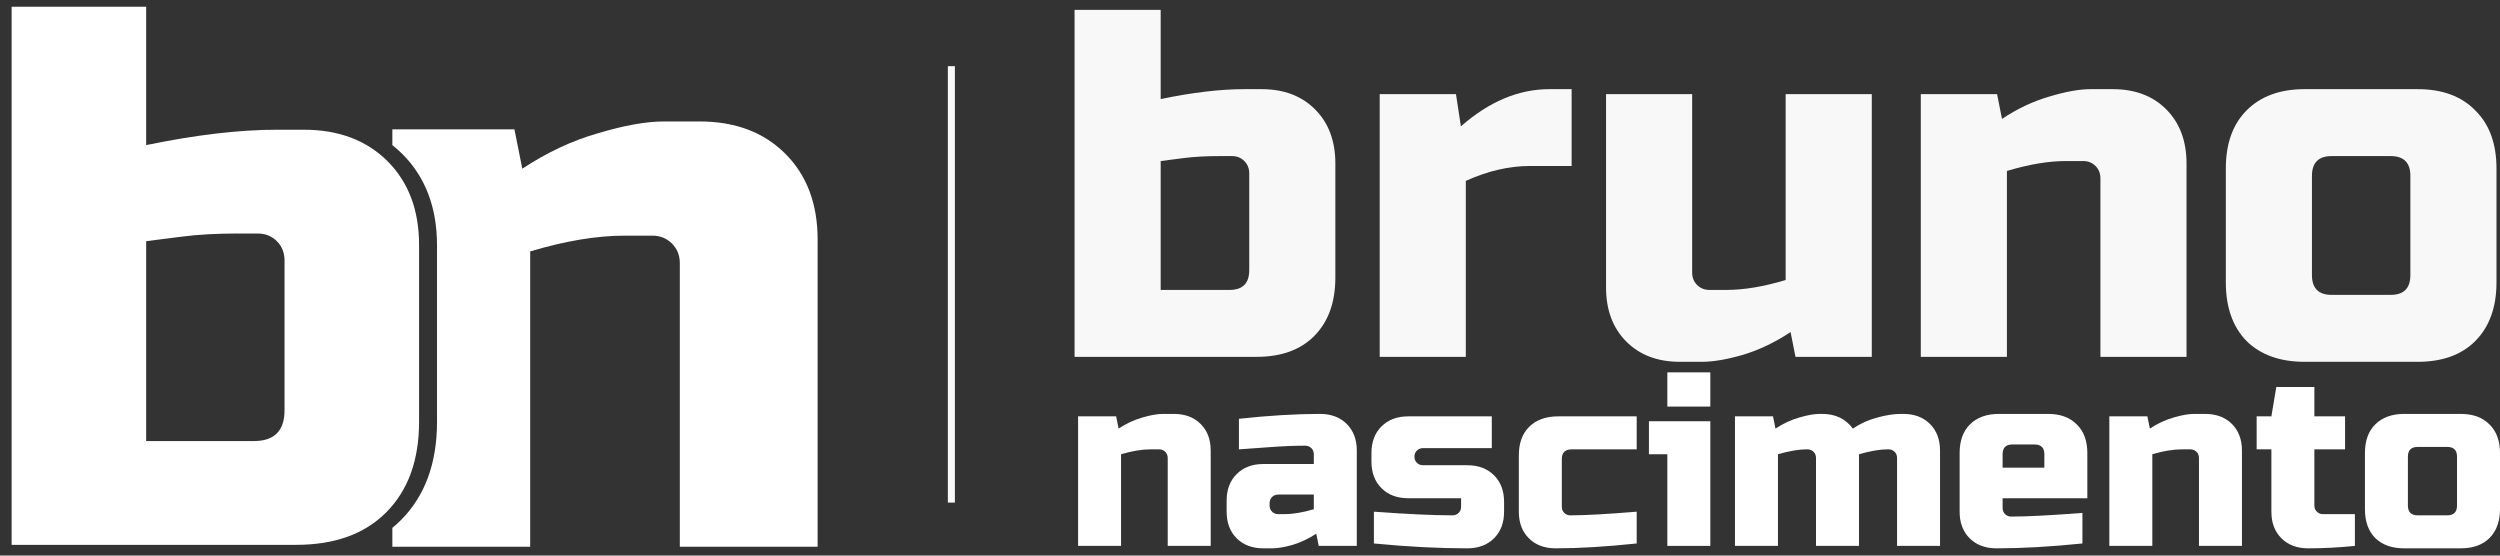 <svg xmlns="http://www.w3.org/2000/svg" width="162" height="36" viewBox="0 0 162 36" fill="none"><rect x="0" y="0" width="162" height="36" fill="#333333" stroke="none"/><path d="M80.951 11.238C80.951 10.917 80.845 10.649 80.632 10.435C80.42 10.221 80.154 10.114 79.835 10.114H79.038C78.145 10.114 77.369 10.157 76.71 10.242C76.073 10.328 75.573 10.392 75.212 10.435V18.787H79.676C80.526 18.787 80.951 18.359 80.951 17.502V11.238ZM75.212 6.42C77.274 5.991 79.081 5.777 80.632 5.777H81.749C83.194 5.777 84.353 6.216 85.224 7.094C86.096 7.972 86.531 9.139 86.531 10.596V17.984C86.531 19.59 86.075 20.854 85.16 21.774C84.267 22.674 83.024 23.123 81.43 23.123H69.632V0.638H75.212V6.42Z" fill="#F8F8F8"></path><path d="M99.13 10.756C97.791 10.756 96.409 11.078 94.985 11.72V23.123H89.405V6.099H94.347L94.666 8.187C96.495 6.58 98.408 5.777 100.406 5.777H101.841V10.756H99.13Z" fill="#F8F8F8"></path><path d="M111.884 18.787C113.011 18.787 114.286 18.573 115.71 18.145V6.099H121.291V23.123H116.348L116.029 21.517C115.03 22.181 113.999 22.674 112.936 22.995C111.895 23.295 111.012 23.445 110.29 23.445H108.855C107.409 23.445 106.251 23.006 105.379 22.128C104.508 21.25 104.072 20.083 104.072 18.626V6.099H109.652V17.663C109.652 17.984 109.758 18.252 109.971 18.466C110.183 18.68 110.449 18.787 110.768 18.787H111.884Z" fill="#F8F8F8"></path><path d="M133.875 10.435C132.748 10.435 131.473 10.649 130.048 11.078V23.123H124.468V6.099H129.411L129.729 7.705C130.729 7.041 131.749 6.559 132.791 6.259C133.853 5.938 134.746 5.777 135.469 5.777H136.904C138.35 5.777 139.508 6.216 140.38 7.094C141.251 7.972 141.687 9.139 141.687 10.596V23.123H136.107V11.559C136.107 11.238 136.001 10.97 135.788 10.756C135.575 10.542 135.31 10.435 134.991 10.435H133.875Z" fill="#F8F8F8"></path><path d="M161.772 18.305C161.772 19.911 161.315 21.175 160.401 22.096C159.508 22.995 158.264 23.445 156.67 23.445H149.336C147.742 23.445 146.488 22.995 145.573 22.096C144.681 21.175 144.234 19.911 144.234 18.305V10.917C144.234 9.311 144.681 8.058 145.573 7.159C146.488 6.238 147.742 5.777 149.336 5.777H156.67C158.264 5.777 159.508 6.238 160.401 7.159C161.315 8.058 161.772 9.311 161.772 10.917V18.305ZM156.192 11.399C156.192 10.542 155.767 10.114 154.916 10.114H151.09C150.24 10.114 149.814 10.542 149.814 11.399V17.823C149.814 18.68 150.24 19.108 151.09 19.108H154.916C155.767 19.108 156.192 18.68 156.192 17.823V11.399Z" fill="#F8F8F8"></path><path d="M74.554 29.118C73.992 29.118 73.355 29.224 72.644 29.435V35.374H69.86V26.98H72.326L72.485 27.772C72.984 27.444 73.493 27.207 74.013 27.059C74.543 26.901 74.989 26.821 75.35 26.821H76.066C76.787 26.821 77.365 27.038 77.8 27.471C78.236 27.904 78.453 28.479 78.453 29.197V35.374H75.668V29.672C75.668 29.514 75.615 29.382 75.509 29.276C75.403 29.171 75.27 29.118 75.111 29.118H74.554Z" fill="white"></path><path d="M83.225 33.315C83.787 33.315 84.424 33.209 85.135 32.998V32.048H82.827C82.668 32.048 82.536 32.101 82.43 32.206C82.323 32.312 82.27 32.444 82.27 32.602V32.761C82.27 32.919 82.323 33.051 82.43 33.157C82.536 33.262 82.668 33.315 82.827 33.315H83.225ZM80.281 27.138C82.223 26.927 83.973 26.821 85.533 26.821C86.254 26.821 86.832 27.038 87.267 27.471C87.702 27.904 87.92 28.479 87.92 29.197V35.374H85.453L85.294 34.582C84.795 34.91 84.281 35.152 83.75 35.311C83.231 35.459 82.79 35.532 82.43 35.532H81.873C81.151 35.532 80.573 35.316 80.138 34.883C79.703 34.45 79.486 33.875 79.486 33.157V32.444C79.486 31.726 79.703 31.151 80.138 30.718C80.573 30.285 81.151 30.068 81.873 30.068H85.135V29.435C85.135 29.276 85.082 29.144 84.976 29.039C84.87 28.933 84.737 28.88 84.578 28.88C83.888 28.88 83.124 28.912 82.286 28.975C81.459 29.039 80.79 29.086 80.281 29.118V27.138Z" fill="white"></path><path d="M89.029 33.157C91.183 33.315 92.88 33.394 94.122 33.394C94.281 33.394 94.413 33.342 94.52 33.236C94.626 33.13 94.679 32.998 94.679 32.84V32.286H91.257C90.536 32.286 89.958 32.069 89.523 31.636C89.088 31.203 88.87 30.628 88.87 29.91V29.355C88.87 28.637 89.088 28.062 89.523 27.629C89.958 27.196 90.536 26.98 91.257 26.98H96.668V29.039H92.212C92.053 29.039 91.92 29.092 91.814 29.197C91.708 29.303 91.655 29.435 91.655 29.593C91.655 29.752 91.708 29.884 91.814 29.989C91.92 30.095 92.053 30.147 92.212 30.147H95.077C95.798 30.147 96.376 30.364 96.811 30.797C97.246 31.23 97.464 31.805 97.464 32.523V33.157C97.464 33.875 97.246 34.45 96.811 34.883C96.376 35.316 95.798 35.532 95.077 35.532C93.199 35.532 91.183 35.427 89.029 35.216V33.157Z" fill="white"></path><path d="M106.058 35.216C104.074 35.427 102.324 35.532 100.807 35.532C100.085 35.532 99.507 35.316 99.072 34.883C98.637 34.45 98.42 33.875 98.42 33.157V29.514C98.42 28.722 98.642 28.104 99.088 27.661C99.544 27.207 100.17 26.98 100.966 26.98H106.058V29.118H101.841C101.417 29.118 101.205 29.329 101.205 29.752V32.84C101.205 32.998 101.258 33.13 101.364 33.236C101.47 33.342 101.602 33.394 101.762 33.394C102.716 33.394 104.149 33.315 106.058 33.157V35.216Z" fill="white"></path><path d="M110.829 27.297V35.374H108.044V29.435H106.851V27.297H110.829ZM108.044 24.129H110.829V26.346H108.044V24.129Z" fill="white"></path><path d="M118.075 26.821C118.934 26.821 119.597 27.138 120.064 27.772C120.552 27.444 121.077 27.207 121.64 27.059C122.213 26.901 122.722 26.821 123.167 26.821H123.327C124.048 26.821 124.626 27.038 125.061 27.471C125.496 27.904 125.714 28.479 125.714 29.197V35.374H122.929V29.672C122.929 29.514 122.876 29.382 122.77 29.276C122.664 29.171 122.531 29.118 122.372 29.118H122.292C121.815 29.118 121.205 29.224 120.462 29.435V35.374H117.677V29.672C117.677 29.514 117.624 29.382 117.518 29.276C117.412 29.171 117.279 29.118 117.12 29.118H117.041C116.563 29.118 115.953 29.224 115.211 29.435V35.374H112.426V26.98H114.892L115.051 27.772C115.55 27.444 116.059 27.207 116.579 27.059C117.11 26.901 117.555 26.821 117.916 26.821H118.075Z" fill="white"></path><path d="M130.405 28.801C129.981 28.801 129.769 29.012 129.769 29.435V30.306H132.474V29.435C132.474 29.012 132.262 28.801 131.837 28.801H130.405ZM134.941 35.216C132.893 35.427 131.036 35.532 129.371 35.532C128.649 35.532 128.071 35.316 127.636 34.883C127.201 34.45 126.984 33.875 126.984 33.157V29.355C126.984 28.564 127.206 27.946 127.652 27.503C128.108 27.048 128.734 26.821 129.53 26.821H132.713C133.508 26.821 134.129 27.048 134.574 27.503C135.031 27.946 135.259 28.564 135.259 29.355V32.286H129.769V32.919C129.769 33.078 129.822 33.209 129.928 33.315C130.034 33.421 130.166 33.474 130.326 33.474C131.376 33.474 132.914 33.394 134.941 33.236V35.216Z" fill="white"></path><path d="M141.379 29.118C140.817 29.118 140.181 29.224 139.47 29.435V35.374H136.685V26.98H139.151L139.311 27.772C139.809 27.444 140.318 27.207 140.838 27.059C141.369 26.901 141.814 26.821 142.175 26.821H142.891C143.613 26.821 144.191 27.038 144.626 27.471C145.061 27.904 145.278 28.479 145.278 29.197V35.374H142.493V29.672C142.493 29.514 142.44 29.382 142.334 29.276C142.228 29.171 142.095 29.118 141.936 29.118H141.379Z" fill="white"></path><path d="M152.597 35.374C151.568 35.48 150.56 35.532 149.573 35.532C148.852 35.532 148.273 35.316 147.838 34.883C147.403 34.45 147.186 33.875 147.186 33.157V29.118H146.231V26.98H147.186L147.504 25.079H149.971V26.98H151.96V29.118H149.971V32.761C149.971 32.919 150.024 33.051 150.13 33.157C150.236 33.262 150.369 33.315 150.528 33.315H152.597V35.374Z" fill="white"></path><path d="M162 32.998C162 33.79 161.772 34.413 161.316 34.867C160.87 35.311 160.25 35.532 159.454 35.532H155.794C154.998 35.532 154.372 35.311 153.916 34.867C153.47 34.413 153.248 33.79 153.248 32.998V29.355C153.248 28.564 153.47 27.946 153.916 27.503C154.372 27.048 154.998 26.821 155.794 26.821H159.454C160.25 26.821 160.87 27.048 161.316 27.503C161.772 27.946 162 28.564 162 29.355V32.998ZM159.215 29.593C159.215 29.171 159.003 28.96 158.579 28.96H156.669C156.245 28.96 156.032 29.171 156.032 29.593V32.761C156.032 33.183 156.245 33.394 156.669 33.394H158.579C159.003 33.394 159.215 33.183 159.215 32.761V29.593Z" fill="white"></path><path d="M18.438 16.874C18.438 16.376 18.272 15.961 17.94 15.629C17.608 15.297 17.193 15.131 16.695 15.131H15.45C14.055 15.131 12.842 15.197 11.813 15.33C10.817 15.463 10.036 15.562 9.472 15.629V28.581H16.446C17.774 28.581 18.438 27.916 18.438 26.588V16.874ZM9.472 9.402C12.693 8.738 15.516 8.406 17.94 8.406H19.684C21.942 8.406 23.752 9.086 25.113 10.448C26.475 11.81 27.156 13.62 27.156 15.878V27.335C27.156 29.826 26.442 31.785 25.014 33.213C23.619 34.608 21.676 35.306 19.186 35.306H0.754V0.435H9.472V9.402Z" fill="white"></path><path fill-rule="evenodd" clip-rule="evenodd" d="M25.425 34.204L25.425 35.428H34.356V16.291C36.635 15.61 38.676 15.27 40.48 15.27H42.266C42.776 15.27 43.201 15.44 43.541 15.78C43.882 16.12 44.052 16.546 44.052 17.056V35.428H52.982V15.525C52.982 13.212 52.285 11.358 50.89 9.963C49.495 8.568 47.641 7.87 45.328 7.87H43.031C41.874 7.87 40.446 8.126 38.745 8.636C37.077 9.112 35.444 9.878 33.845 10.932L33.335 8.381H25.425L25.425 9.403C25.652 9.582 25.869 9.775 26.078 9.984C27.588 11.494 28.318 13.487 28.318 15.891V27.349C28.318 29.974 27.561 32.122 25.978 33.705C25.801 33.882 25.617 34.048 25.425 34.204Z" fill="white"></path><path fill-rule="evenodd" clip-rule="evenodd" d="M61.421 32.568L61.421 4.287L61.877 4.287L61.877 32.568L61.421 32.568Z" fill="#F8F8F8"></path></svg>